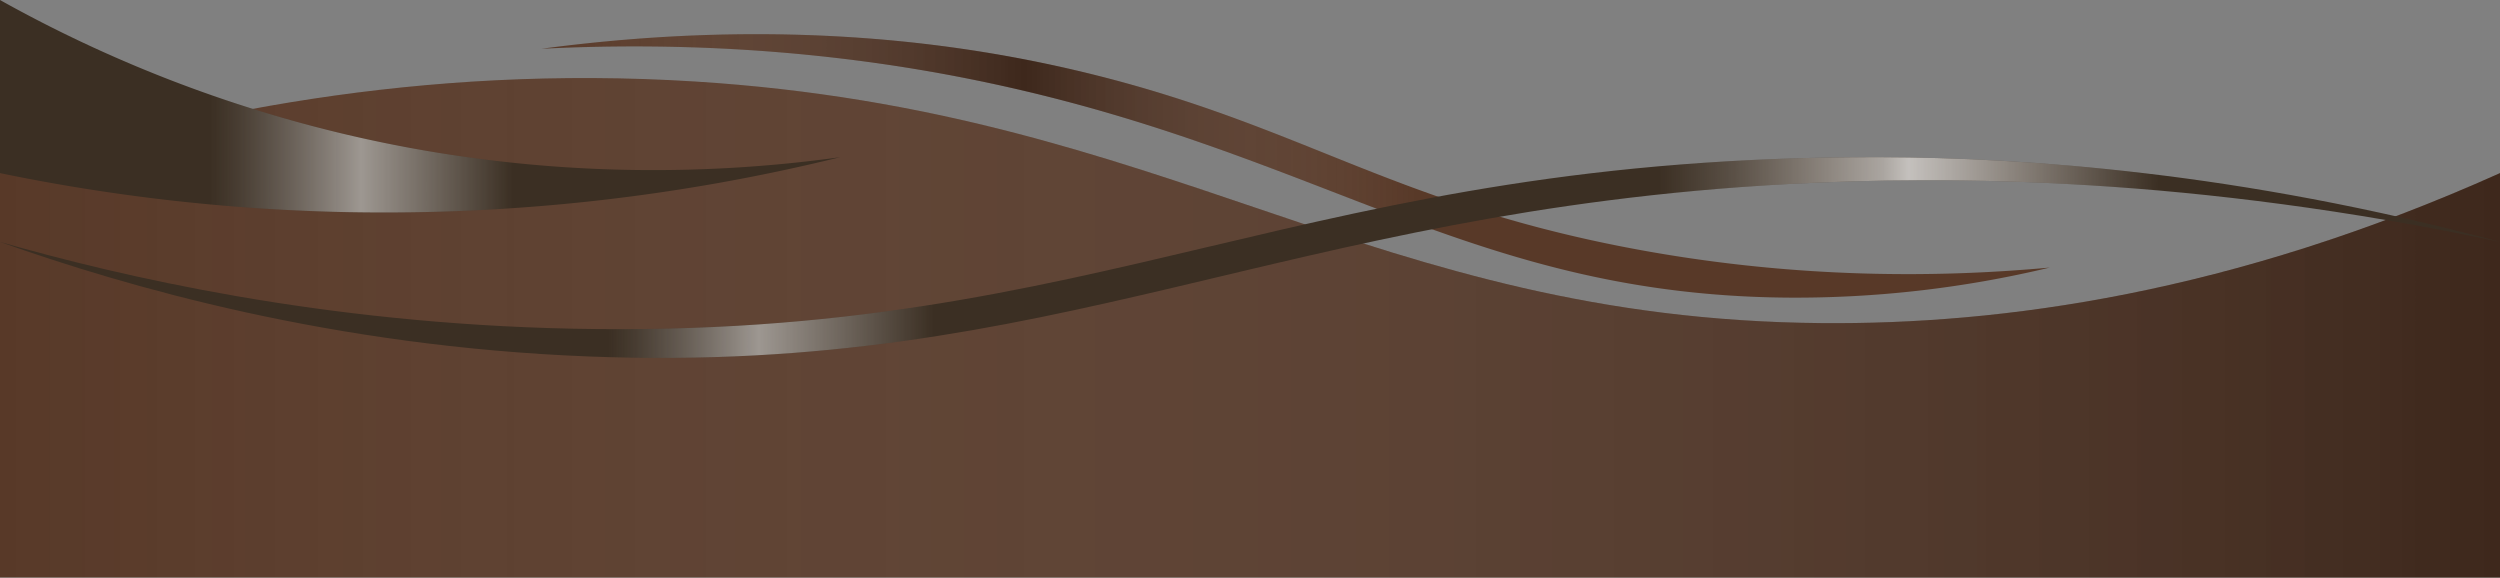 <?xml version="1.0" encoding="UTF-8" standalone="no"?><svg xmlns="http://www.w3.org/2000/svg" xmlns:xlink="http://www.w3.org/1999/xlink" fill="#000000" height="693" preserveAspectRatio="xMidYMid meet" version="1" viewBox="-0.0 2309.7 3000.0 693.0" width="3000" zoomAndPan="magnify"><rect x="-0.0" y="2309.7" width="3000.0" height="693.0" fill="#808080" stroke="none"/><defs><linearGradient gradientUnits="userSpaceOnUse" id="a" x2="3000" xlink:actuate="onLoad" xlink:show="other" xlink:type="simple" y1="2703.03" y2="2703.03"><stop offset="0" stop-color="#ffffff" stop-opacity="0"/><stop offset="1" stop-opacity="0.3"/></linearGradient><linearGradient gradientUnits="userSpaceOnUse" id="b" x1="649.81" x2="2459.7" xlink:actuate="onLoad" xlink:show="other" xlink:type="simple" y1="2508.81" y2="2508.81"><stop offset="0" stop-color="#ffffff" stop-opacity="0"/><stop offset="0.32" stop-opacity="0.3"/><stop offset="0.58" stop-color="#ffffff" stop-opacity="0"/></linearGradient><linearGradient gradientUnits="userSpaceOnUse" id="c" x1="10.29" x2="3010.29" xlink:actuate="onLoad" xlink:show="other" xlink:type="simple" y1="2618.77" y2="2618.77"><stop offset="0.24" stop-color="#dedfe1" stop-opacity="0"/><stop offset="0.25" stop-color="#e2e3e5" stop-opacity="0.07"/><stop offset="0.27" stop-color="#eeeeef" stop-opacity="0.24"/><stop offset="0.3" stop-color="#ffffff" stop-opacity="0.5"/><stop offset="0.37" stop-color="#ffffff" stop-opacity="0"/><stop offset="0.66" stop-color="#ffffff" stop-opacity="0"/><stop offset="0.69" stop-color="#ffffff" stop-opacity="0.16"/><stop offset="0.75" stop-color="#ffffff" stop-opacity="0.57"/><stop offset="0.76" stop-color="#ffffff" stop-opacity="0.7"/><stop offset="0.86" stop-color="#ffffff" stop-opacity="0"/></linearGradient><linearGradient gradientUnits="userSpaceOnUse" id="d" x2="1008.14" xlink:actuate="onLoad" xlink:show="other" xlink:type="simple" y1="2437.21" y2="2437.21"><stop offset="0.25" stop-color="#dedfe1" stop-opacity="0"/><stop offset="0.28" stop-color="#e2e3e5" stop-opacity="0.07"/><stop offset="0.34" stop-color="#eeeeef" stop-opacity="0.24"/><stop offset="0.43" stop-color="#ffffff" stop-opacity="0.5"/><stop offset="0.61" stop-color="#ffffff" stop-opacity="0"/></linearGradient></defs><g data-name="Layer 10"><g id="change1_1"><path d="M3000,3002.71H0V2517.43c219-70.73,504.5-130.62,833.92-109.93,571.28,35.9,812.8,285.12,1351.65,289.93,215.79,1.92,491.78-35.24,814.43-180Z" fill="#583928"/></g><path d="M3000,3002.71H0V2517.43c219-70.73,504.5-130.62,833.92-109.93,571.28,35.9,812.8,285.12,1351.65,289.93,215.79,1.92,491.78-35.24,814.43-180Z" fill="url(#a)"/><g id="change1_2"><path d="M2459.7,2630.77a1308,1308,0,0,1-315,36.08c-368.34-3.13-547.82-164.62-931.57-251.8-129.93-29.51-320.47-59-563.36-46.83,288.27-38.42,509-6.86,659.19,30.21,248.94,61.43,358.15,151.33,631.64,206C2154.62,2647.14,2337.61,2642,2459.7,2630.77Z" fill="#583928"/></g><path d="M2459.7,2630.77a1308,1308,0,0,1-315,36.08c-368.34-3.13-547.82-164.62-931.57-251.8-129.93-29.51-320.47-59-563.36-46.83,288.27-38.42,509-6.86,659.19,30.21,248.94,61.43,358.15,151.33,631.64,206C2154.62,2647.14,2337.61,2642,2459.7,2630.77Z" fill="url(#b)"/><g id="change2_1"><path d="M3000,2600c-366.5-77.9-660.45-80.05-854.29-69.43-609.66,33.43-877,228.8-1438.71,206.92-309-12-556.16-83.94-707-137.49H0c144.18,41.21,386,98,687.71,104.14,641.46,13.16,874.87-208.13,1569.86-205.79C2428,2498.93,2684.69,2515.45,3000,2600Z" fill="#3b2f23"/></g><path d="M3000,2600c-366.5-77.9-660.45-80.05-854.29-69.43-609.66,33.43-877,228.8-1438.71,206.92-309-12-556.16-83.94-707-137.49H0c144.18,41.21,386,98,687.71,104.14,641.46,13.16,874.87-208.13,1569.86-205.79C2428,2498.93,2684.69,2515.45,3000,2600Z" fill="url(#c)"/><g id="change2_2"><path d="M0,2309.71v207.72a2281.43,2281.43,0,0,0,418,46.86,2288.12,2288.12,0,0,0,590.14-65.95C872.76,2517.13,663.05,2529,418,2471.71A1610,1610,0,0,1,0,2309.71Z" fill="#3b2f23"/></g><path d="M0,2309.71v207.72a2281.43,2281.43,0,0,0,418,46.86,2288.12,2288.12,0,0,0,590.14-65.95C872.76,2517.13,663.05,2529,418,2471.71A1610,1610,0,0,1,0,2309.71Z" fill="url(#d)"/></g></svg>